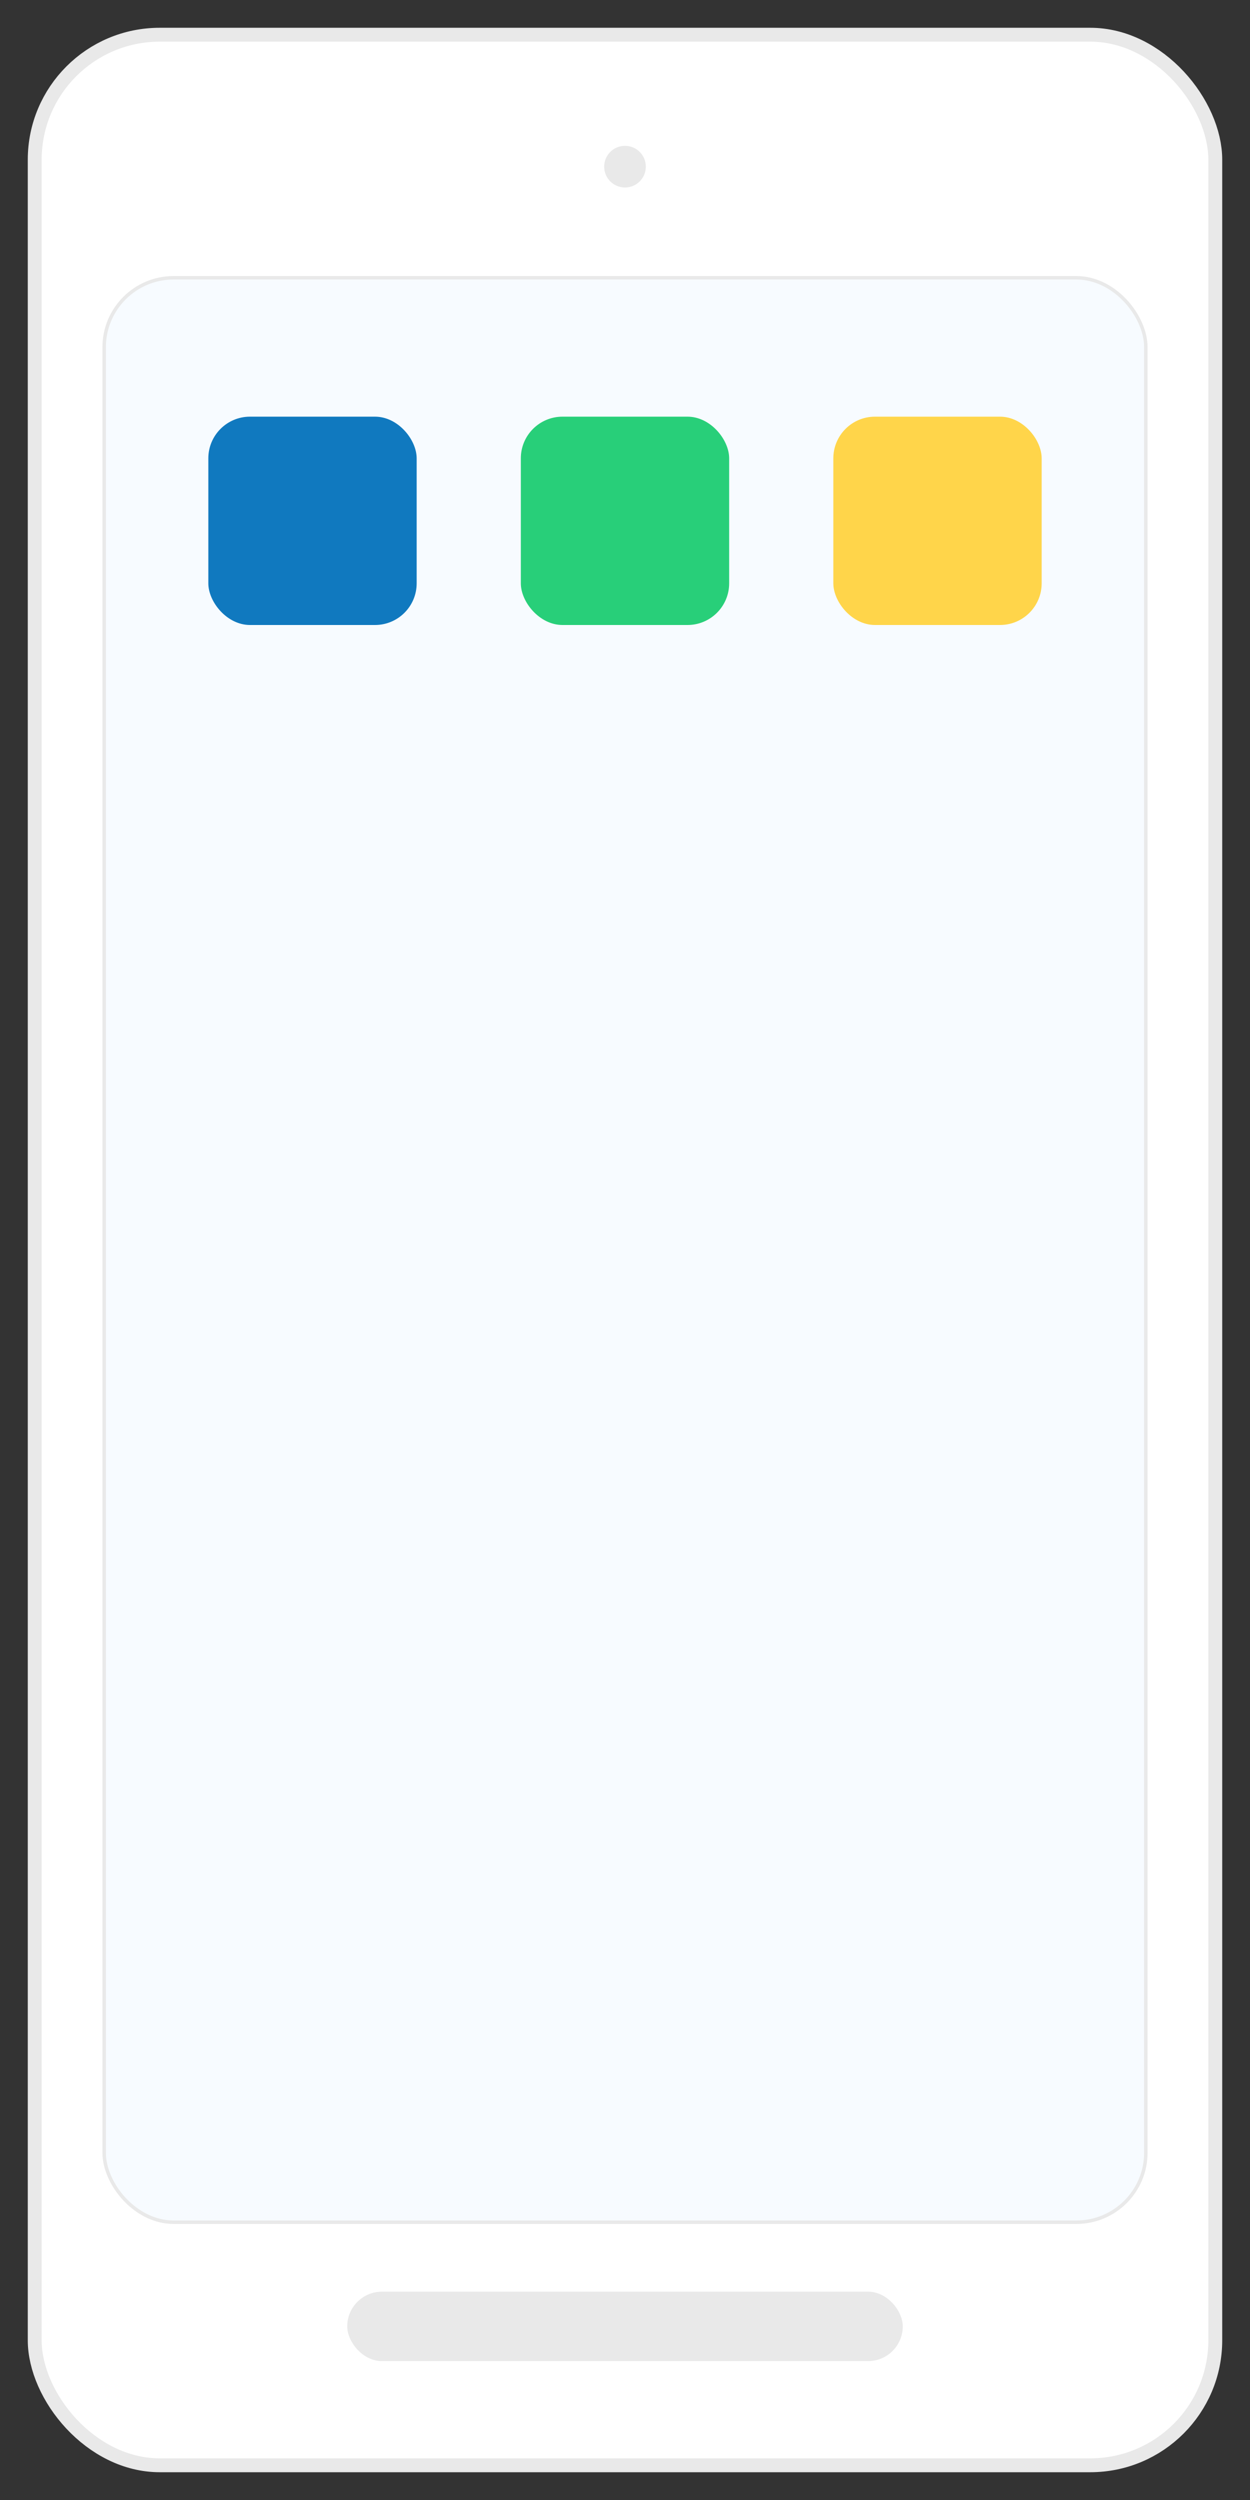 <svg xmlns="http://www.w3.org/2000/svg" width="360" height="720" viewBox="0 0 360 720" role="img" aria-labelledby="title">
  <rect x="0" y="0" width="360" height="720" fill="#333333" stroke="none"/>
  <title>Device mock</title>
  <rect x="10" y="10" rx="36" ry="36" width="340" height="700" fill="#fff" stroke="#E9E9E9" stroke-width="4"/>
  <rect x="30" y="80" width="300" height="560" rx="20" fill="#f7fbff" stroke="#E9E9E9"/>
  <circle cx="180" cy="48" r="6" fill="#E9E9E9"/>
  <rect x="100" y="660" width="160" height="20" rx="10" fill="#E9E9E9"/>
  <g>
    <rect x="60" y="120" width="60" height="60" rx="12" fill="#1079BF"/>
    <rect x="150" y="120" width="60" height="60" rx="12" fill="#28CF79"/>
    <rect x="240" y="120" width="60" height="60" rx="12" fill="#FFD54A"/>
  </g>
</svg>

